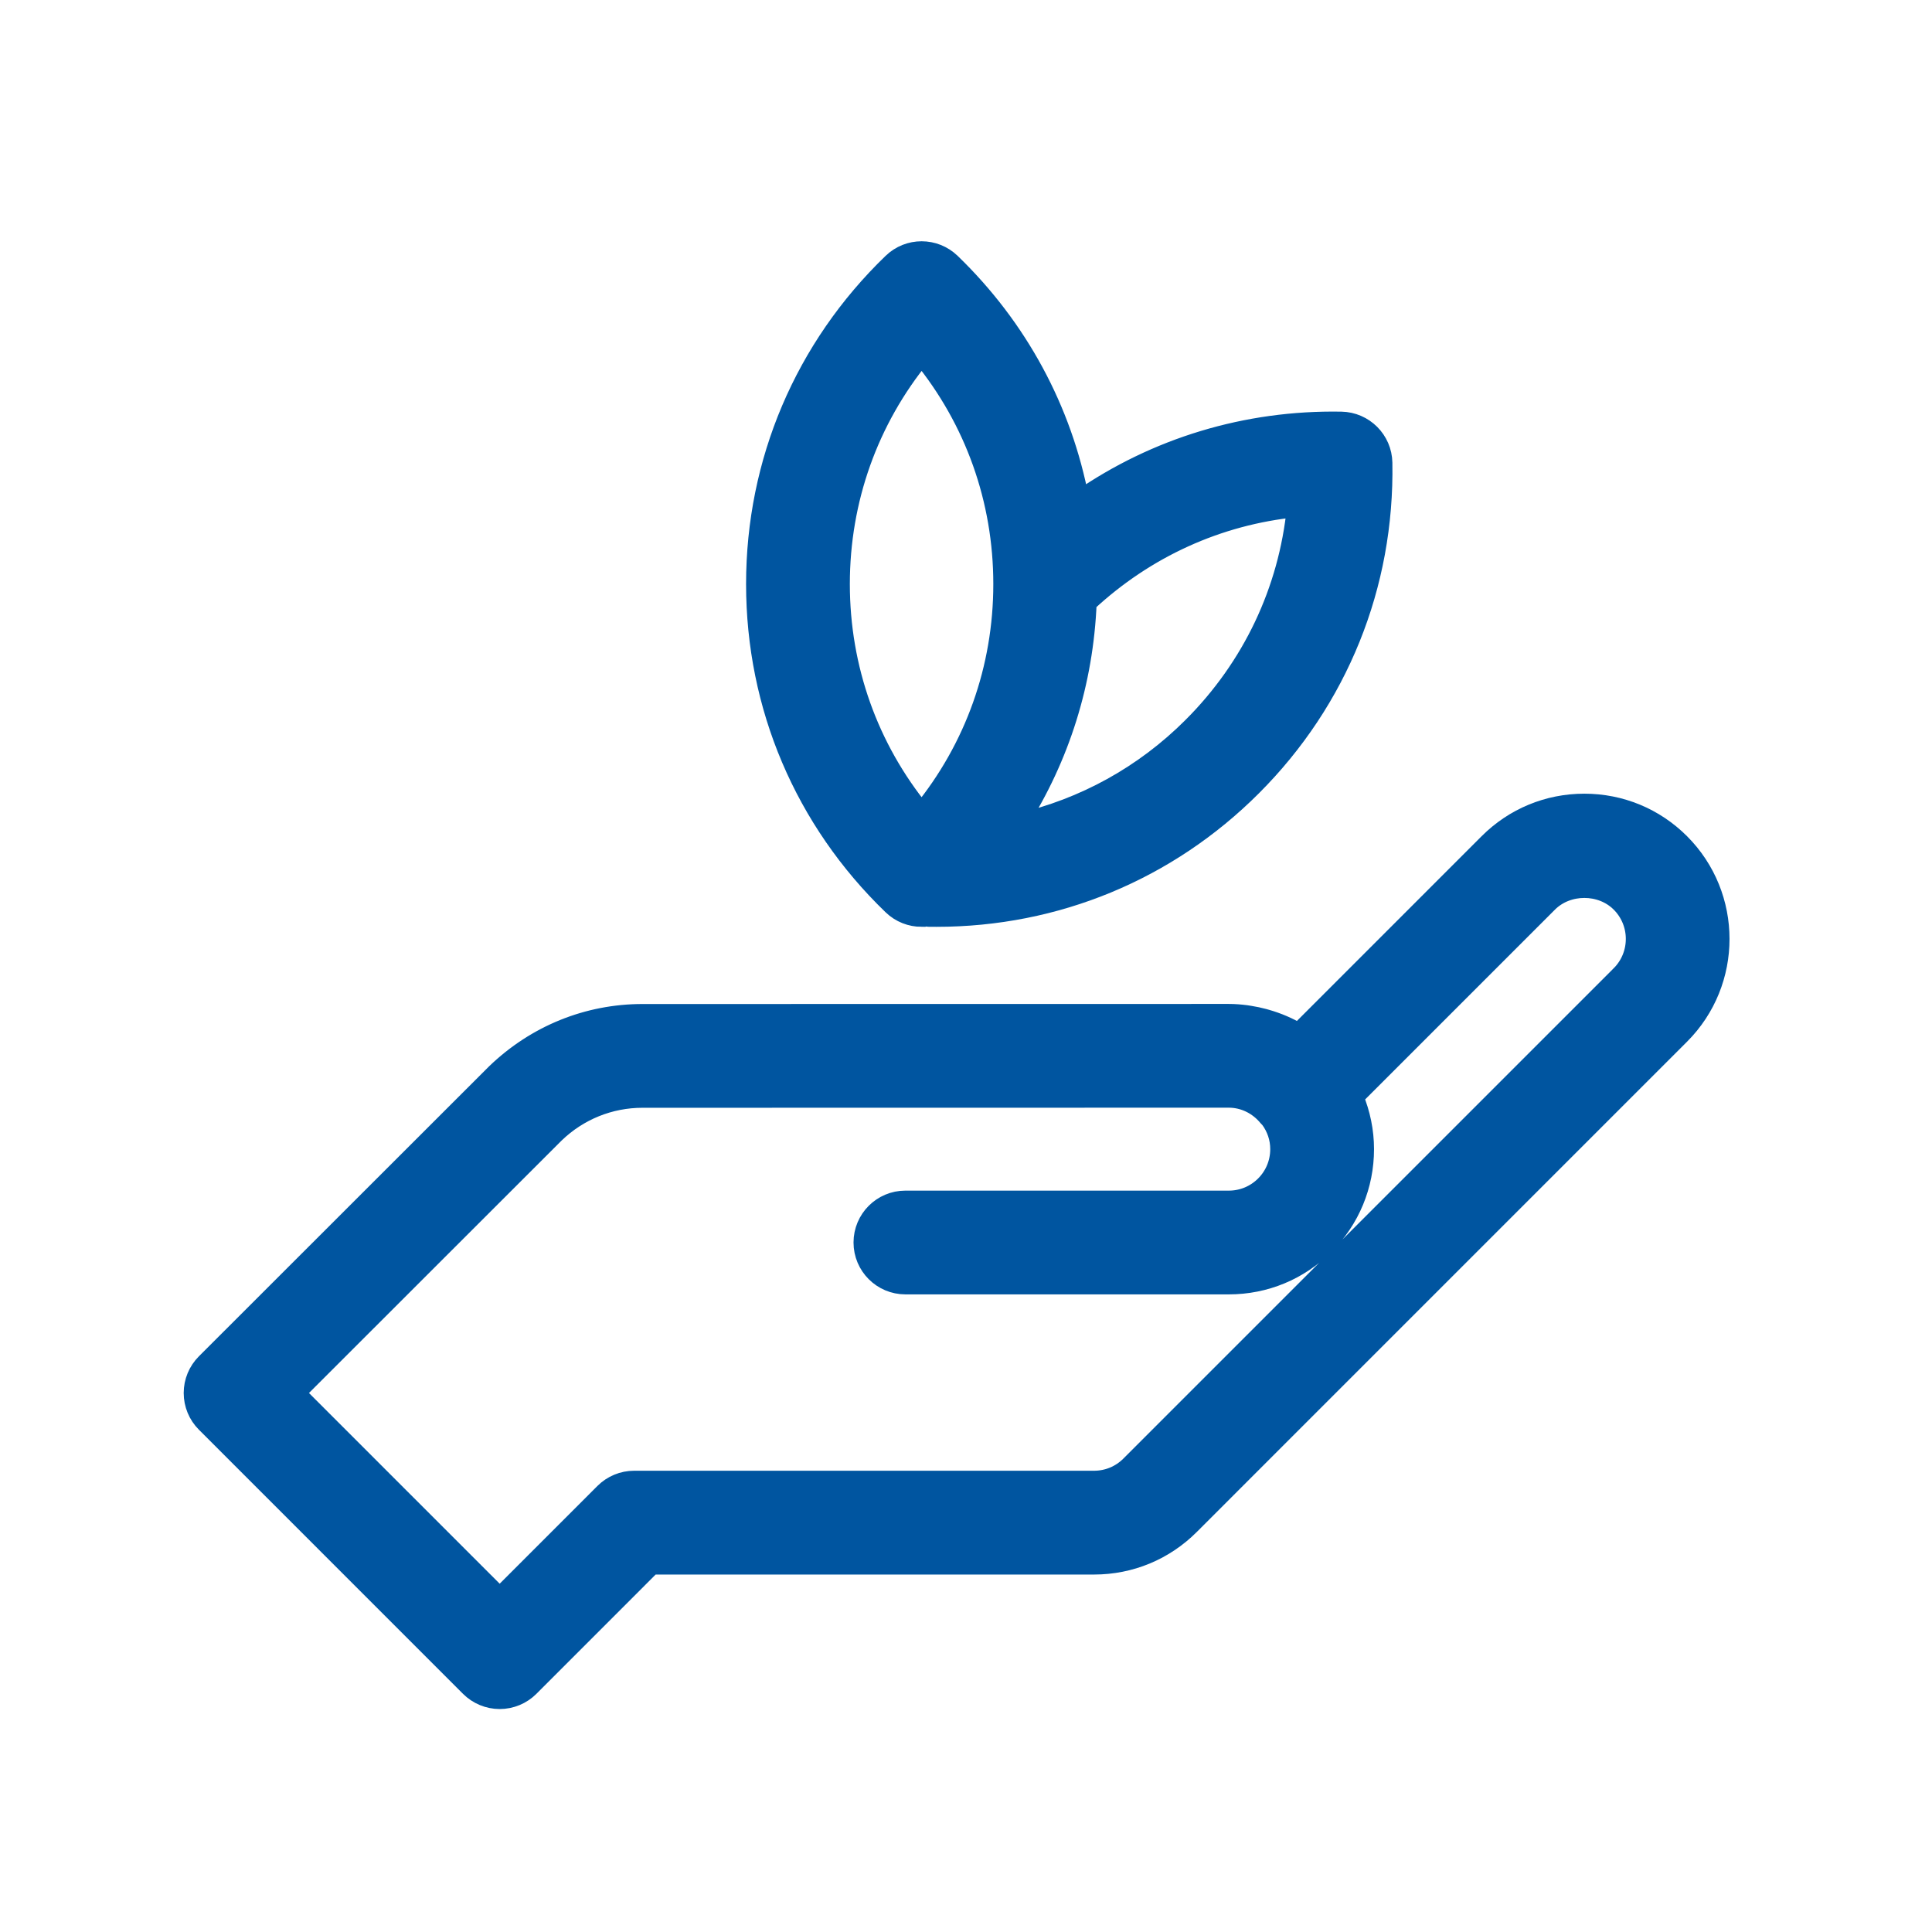 <?xml version="1.0" encoding="UTF-8" standalone="no"?>
<svg
   xmlns:dc="http://purl.org/dc/elements/1.1/"
   xmlns:cc="http://creativecommons.org/ns#"
   xmlns:rdf="http://www.w3.org/1999/02/22-rdf-syntax-ns#"
   xmlns:svg="http://www.w3.org/2000/svg"
   xmlns="http://www.w3.org/2000/svg"
   xmlns:sodipodi="http://sodipodi.sourceforge.net/DTD/sodipodi-0.dtd"
   xmlns:inkscape="http://www.inkscape.org/namespaces/inkscape"
   data-name="Layer 1"
   viewBox="0 0 100 100"
   x="0px"
   y="0px"
   version="1.1"
   id="svg1446"
   sodipodi:docname="icon-sustainability.svg"
   width="100"
   height="100"
   inkscape:version="0.92.2 (5c3e80d, 2017-08-06)">
  <defs
     id="defs1450" />
  <sodipodi:namedview
     pagecolor="#ffffff"
     bordercolor="#666666"
     borderopacity="1"
     objecttolerance="10"
     gridtolerance="10"
     guidetolerance="10"
     inkscape:pageopacity="0"
     inkscape:pageshadow="2"
     inkscape:window-width="1920"
     inkscape:window-height="1017"
     id="namedview1448"
     showgrid="false"
     inkscape:zoom="3"
     inkscape:cx="50"
     inkscape:cy="62.5"
     inkscape:window-x="-8"
     inkscape:window-y="-8"
     inkscape:window-maximized="1"
     inkscape:current-layer="g3834" />
  <title
     id="title1438">4.4</title>
  <g
     transform="translate(0.163,-27.141)"
     id="g3834">
    <g
       id="g841"
       transform="matrix(0.988,0,0,0.988,0.113,1.399)">
      <g
         id="g845">
        <path
           inkscape:connector-curvature="0"
           style="fill:#0055a0;fill-opacity:1;stroke:#0055a0;stroke-width:0.983;stroke-opacity:1"
           id="path2594"
           d="m 87.754,70.209 c -1.344,-1.344 -3.132,-2.083 -5.033,-2.083 -1.901,0 -3.689,0.74 -5.033,2.084 l -9.94,9.941 c -0.524,-0.313 -1.089,-0.552 -1.677,-0.721 -0.049,-0.015 -0.098,-0.029 -0.145,-0.041 C 65.688,79.325 65.447,79.275 65.201,79.236 65.135,79.226 65.069,79.213 65.002,79.204 64.704,79.166 64.402,79.141 64.095,79.141 h -9.83e-4 c 0,0 0,0 -9.83e-4,0 l -30.712,0.004 c -2.867,0 -5.59,1.098 -7.694,3.124 L 10.489,97.457 c -0.418,0.418 -0.653,0.983 -0.653,1.575 0,0.592 0.234,1.158 0.653,1.576 l 13.835,13.836 c 0.418,0.418 0.984,0.653 1.575,0.653 0.592,0 1.158,-0.235 1.576,-0.653 l 6.391,-6.393 h 23.171 c 1.901,0 3.687,-0.74 5.032,-2.084 L 87.757,80.278 c 2.773,-2.775 2.773,-7.292 -0.003,-10.069 z m -3.147,6.92 -25.688,25.687 c -0.504,0.504 -1.172,0.78 -1.887,0.78 H 32.942 c -0.59,0 -1.157,0.235 -1.575,0.653 l -5.469,5.469 -10.686,-10.686 13.593,-13.584 c 1.24,-1.193 2.864,-1.85 4.577,-1.85 l 30.711,-0.005 c 0.787,0 1.534,0.363 2.049,0.995 0.026,0.033 0.061,0.058 0.089,0.088 0.341,0.46 0.527,1.002 0.527,1.58 0,0.713 -0.276,1.382 -0.78,1.886 -0.503,0.502 -1.171,0.779 -1.882,0.779 -9.83e-4,0 -9.83e-4,0 -0.002,0 H 47.153 c -1.229,0 -2.226,0.997 -2.226,2.226 0,1.231 0.998,2.227 2.226,2.227 h 16.939 c 0.002,0 0.004,0 0.006,0 1.9,0 3.686,-0.74 5.03,-2.085 1.345,-1.345 2.084,-3.133 2.084,-5.034 0,-0.939 -0.193,-1.864 -0.548,-2.723 L 80.837,73.359 c 1.006,-1.005 2.763,-1.006 3.769,0 1.04,1.039 1.04,2.73 9.83e-4,3.77 z" />
        <path
           inkscape:connector-curvature="0"
           style="fill:#0055a0;fill-opacity:1;stroke:#0055a0;stroke-width:0.983;stroke-opacity:1"
           id="path2596"
           d="m 48.001,74.118 c 0.073,0 0.144,-0.013 0.215,-0.02 0.047,0.003 0.092,0.016 0.141,0.017 0.144,0.002 0.284,0.003 0.427,0.003 6.255,0 12.115,-2.423 16.542,-6.851 4.529,-4.528 6.96,-10.552 6.848,-16.968 -0.021,-1.198 -0.989,-2.165 -2.187,-2.187 -4.971,-0.088 -9.709,1.359 -13.701,4.124 -0.893,-4.705 -3.204,-9.011 -6.737,-12.424 -0.863,-0.834 -2.23,-0.835 -3.092,0 -4.616,4.455 -7.159,10.436 -7.159,16.84 0,6.406 2.541,12.386 7.158,16.841 0.431,0.417 0.988,0.625 1.545,0.625 z M 62.177,64.117 c -2.544,2.543 -5.679,4.256 -9.091,5.043 2.184,-3.433 3.426,-7.377 3.595,-11.527 3.048,-2.835 6.847,-4.567 10.947,-4.977 -0.434,4.333 -2.327,8.338 -5.451,11.461 z M 48.002,44.694 c 2.754,3.371 4.248,7.541 4.248,11.96 0,4.417 -1.495,8.587 -4.249,11.958 -2.755,-3.37 -4.25,-7.54 -4.25,-11.96 0,-4.418 1.495,-8.588 4.251,-11.958 z" />
      </g>
    </g>
  </g>
</svg>
